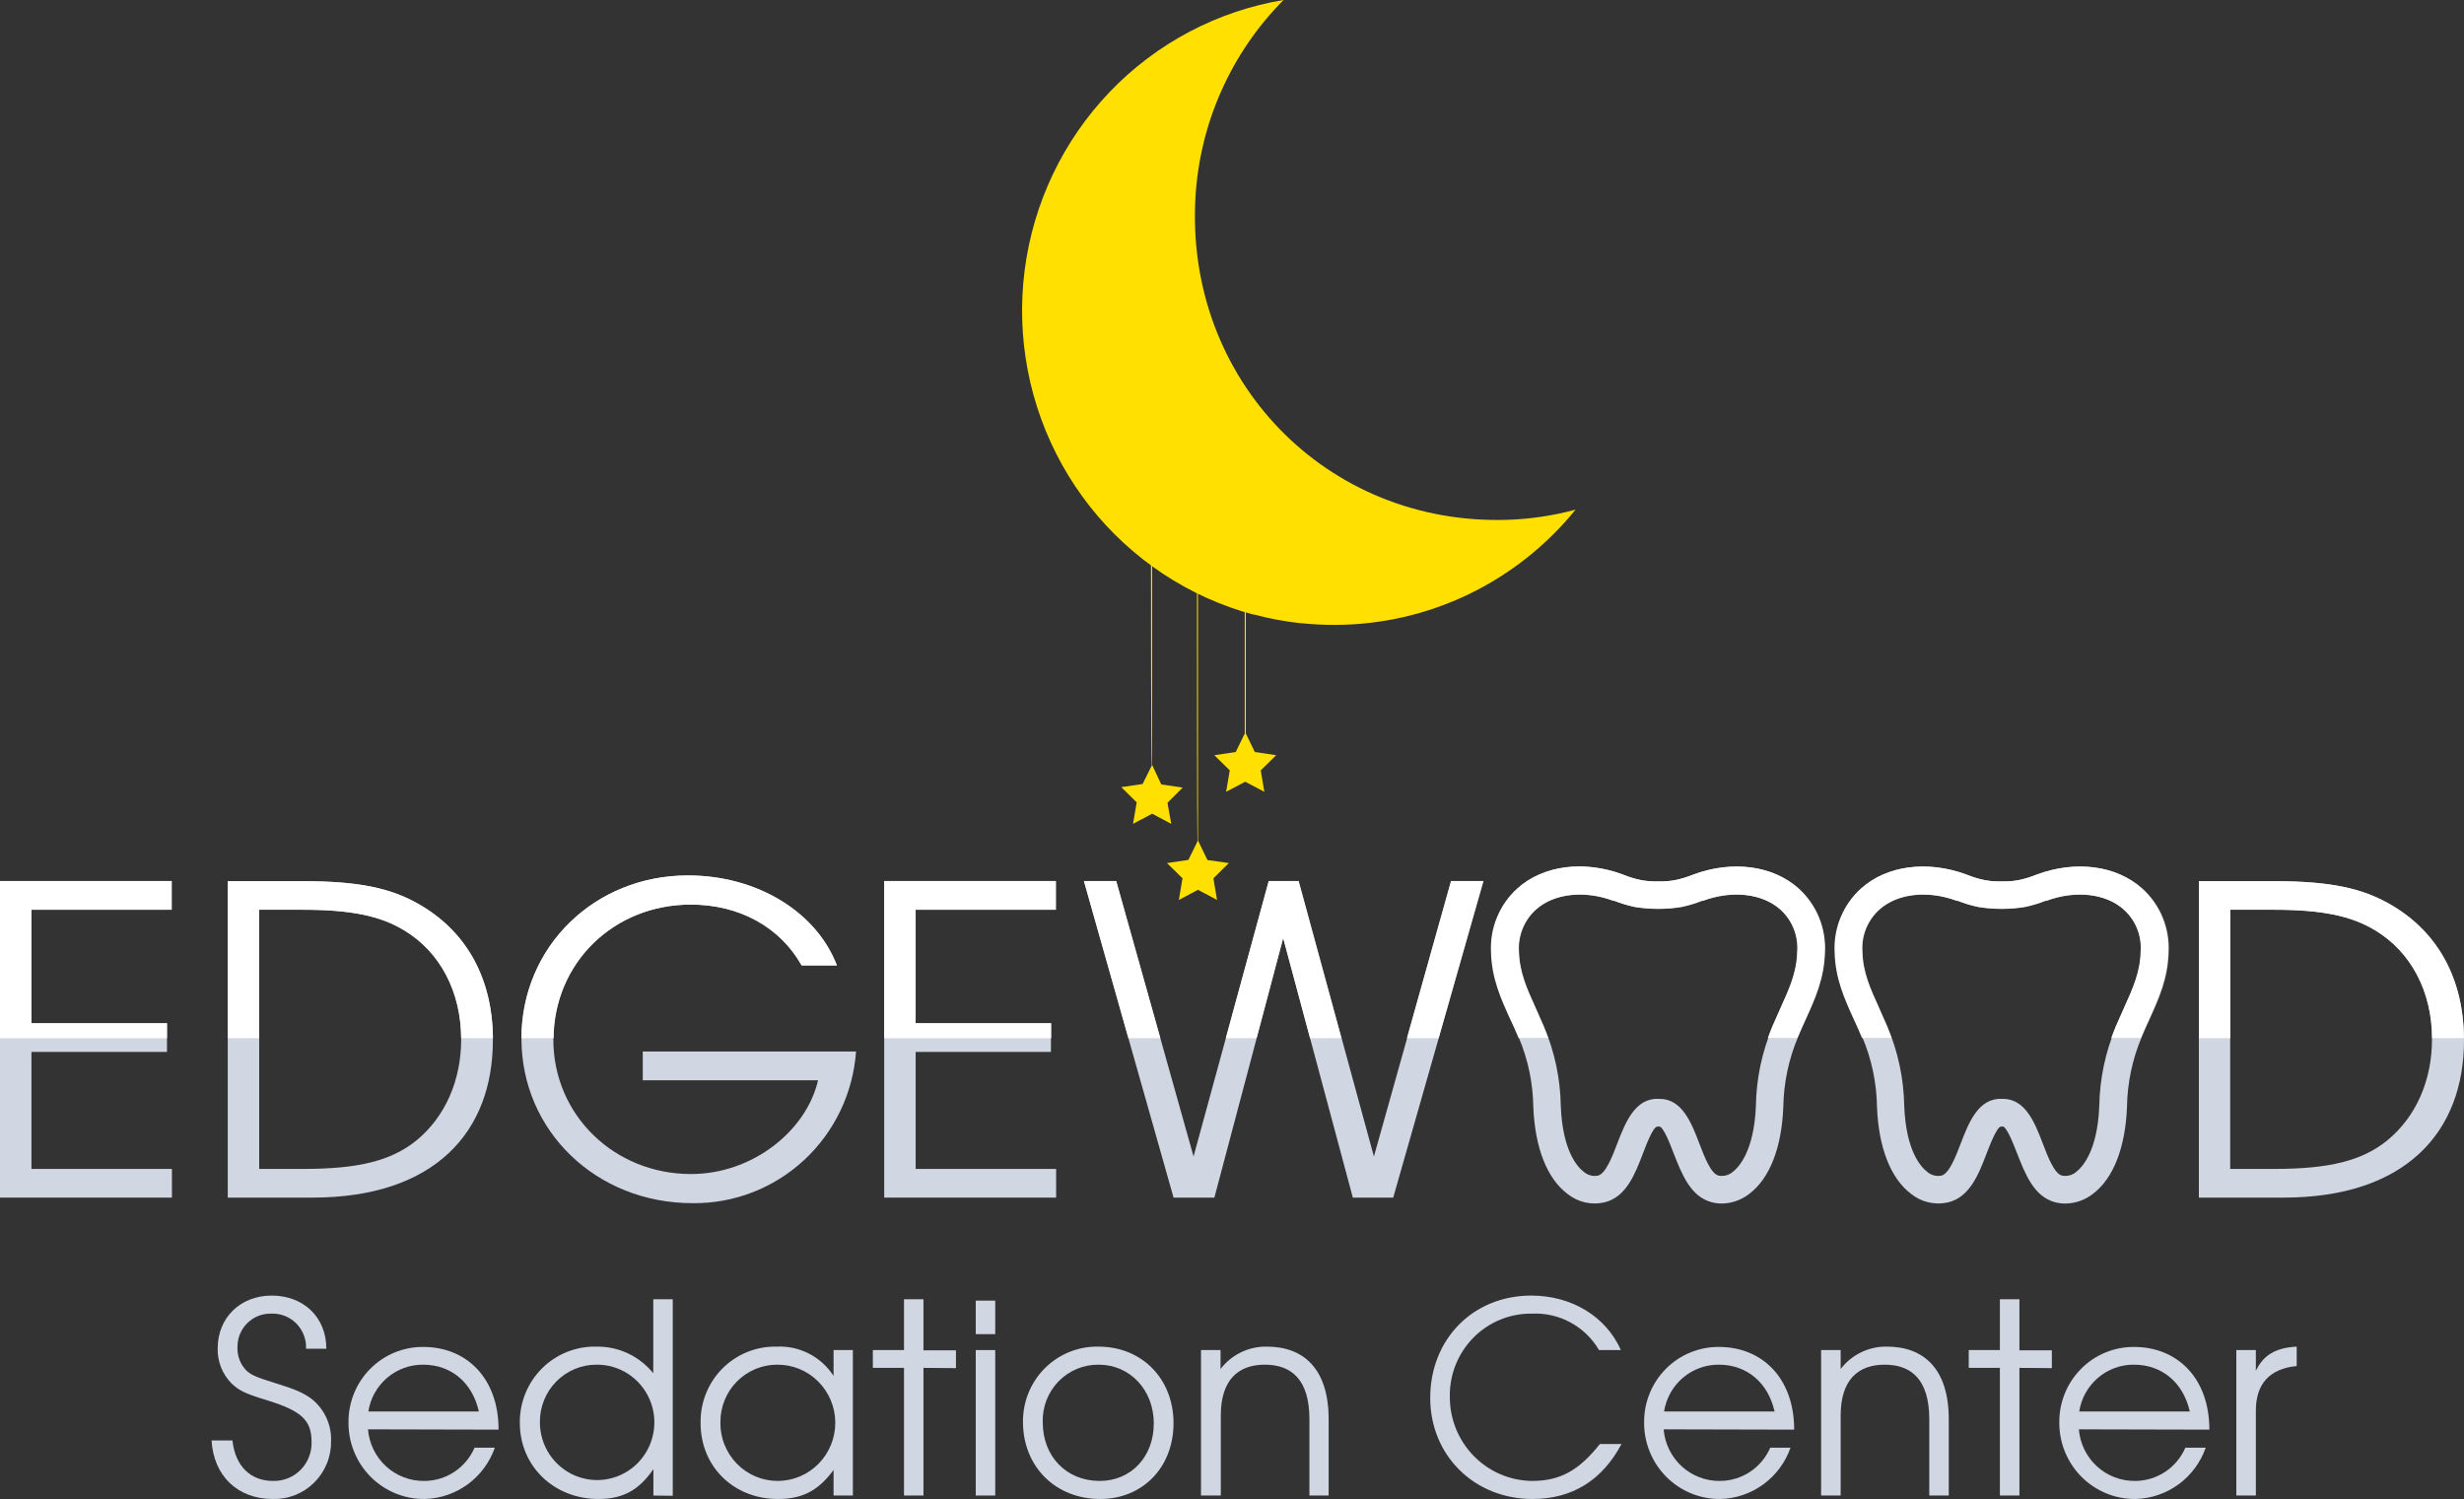 <svg xmlns="http://www.w3.org/2000/svg" width="143" height="87" viewBox="0 0 143 87" fill="none"><rect x="0" y="0" width="143" height="87" fill="#333333" stroke="none"/><g clip-path="url(#clip0_10_2774)"><path d="M67.755 46.593L68.638 45.711L67.397 45.528L66.865 44.395V31.004L66.83 30.975H66.798C66.798 34.66 66.798 43.895 66.844 44.431L66.312 45.503L65.072 45.685L65.969 46.568L65.756 47.816L66.865 47.226L67.975 47.816L67.755 46.593Z" fill="#FFE000"></path><path d="M70.077 49.917L69.524 48.777V31.947L69.552 31.887L69.467 31.933C69.467 37.651 69.467 47.873 69.496 48.838L68.967 49.91L67.727 50.092L68.627 50.978L68.415 52.233L69.524 51.643L70.633 52.233L70.421 50.978L71.317 50.092L70.077 49.917Z" fill="#FFE000"></path><path d="M72.824 43.645L72.303 42.573V32.462H72.239C72.239 35.507 72.239 42.111 72.239 42.576L71.715 43.648L70.474 43.831L71.371 44.713L71.158 45.957L72.267 45.371L73.377 45.957L73.168 44.713L74.065 43.831L72.824 43.645Z" fill="#FFE000"></path><path d="M70.034 34.703L70.102 34.731C70.947 35.11 71.821 35.422 72.714 35.664H72.771C73.662 35.903 74.569 36.073 75.486 36.172H75.55C76.209 36.24 76.872 36.272 77.535 36.268C80.198 36.255 82.826 35.648 85.23 34.492C87.634 33.335 89.754 31.657 91.44 29.578C90.16 29.926 88.845 30.123 87.52 30.168C77.01 30.525 68.776 22.051 69.379 11.469C69.628 7.142 71.449 3.06 74.493 0C70.65 0.638 67.113 2.508 64.406 5.332C61.7 8.156 59.968 11.785 59.467 15.68C58.967 19.575 59.724 23.528 61.628 26.955C63.531 30.381 66.479 33.098 70.034 34.703Z" fill="#FFE000"></path><path d="M0 69.509V51.136H9.964V52.801H1.811V59.388H9.691V61.053H1.825V67.844H9.978V69.509H0Z" fill="#D0D6E2"></path><path d="M18.127 69.509H13.218V51.136H17.51C20.814 51.136 22.735 51.532 24.461 52.565C27.176 54.181 28.605 56.918 28.605 60.374C28.605 65.678 25.252 69.509 18.127 69.509ZM23.444 53.995C22.065 53.148 20.339 52.801 17.578 52.801H15.043V67.844H17.595C20.825 67.844 22.7 67.368 24.153 66.203C25.829 64.835 26.765 62.722 26.765 60.31C26.755 57.576 25.549 55.264 23.451 53.995H23.444Z" fill="#D0D6E2"></path><path d="M40.189 69.831C34.617 69.831 30.264 65.653 30.264 60.285C30.264 54.917 34.517 50.81 39.93 50.81C43.9 50.81 47.352 52.901 48.561 56.032H46.516C45.258 53.795 42.89 52.501 40.079 52.501C35.592 52.501 32.114 55.907 32.114 60.335C32.114 64.709 35.641 68.14 40.104 68.14C43.705 68.14 46.81 65.606 47.477 62.697H37.303V61.028H49.681C49.51 63.439 48.432 65.693 46.667 67.329C44.903 68.965 42.586 69.86 40.189 69.831Z" fill="#D0D6E2"></path><path d="M51.315 69.509V51.136H61.279V52.801H53.127V59.388H60.992V61.053H53.141V67.844H61.293V69.509H51.315Z" fill="#D0D6E2"></path><path d="M80.856 69.509H78.513L74.472 54.442L70.477 69.509H68.109L62.906 51.136H64.781L69.269 67.122L73.632 51.136H75.372L79.736 67.122L84.223 51.136H86.098L80.856 69.509Z" fill="#D0D6E2"></path><path d="M132.522 69.509H127.613V51.136H131.905C135.209 51.136 137.134 51.532 138.856 52.565C141.571 54.181 143 56.918 143 60.374C143 65.678 139.647 69.509 132.522 69.509ZM137.839 53.995C136.46 53.148 134.734 52.801 131.973 52.801H129.431V67.844H131.973C135.202 67.844 137.077 67.368 138.53 66.203C140.207 64.835 141.143 62.722 141.143 60.31C141.15 57.576 139.944 55.264 137.846 53.995H137.839Z" fill="#D0D6E2"></path><path d="M15.823 87C13.789 87 12.396 85.656 12.279 83.605H13.491C13.657 85.134 14.575 85.953 15.848 85.953C16.145 85.961 16.44 85.907 16.716 85.796C16.992 85.684 17.242 85.517 17.451 85.305C17.66 85.092 17.824 84.839 17.932 84.56C18.041 84.281 18.091 83.983 18.081 83.683C18.081 82.433 17.5 81.896 15.557 81.289C14.239 80.889 13.888 80.721 13.431 80.288C13.17 80.022 12.965 79.706 12.828 79.358C12.691 79.011 12.625 78.639 12.633 78.265C12.633 76.478 13.948 75.195 15.77 75.195C17.592 75.195 18.939 76.428 18.939 78.28H17.762C17.774 78.009 17.729 77.739 17.632 77.487C17.534 77.234 17.386 77.005 17.196 76.813C17.006 76.622 16.779 76.472 16.528 76.374C16.278 76.276 16.01 76.231 15.742 76.243C15.481 76.236 15.222 76.282 14.98 76.38C14.738 76.478 14.519 76.624 14.335 76.811C14.152 76.997 14.008 77.22 13.912 77.464C13.817 77.709 13.773 77.971 13.781 78.233C13.776 78.48 13.821 78.725 13.913 78.954C14.005 79.182 14.142 79.389 14.317 79.563C14.607 79.824 14.962 79.963 15.986 80.278C17.149 80.635 17.624 80.849 18.081 81.189C18.446 81.477 18.739 81.848 18.936 82.272C19.133 82.695 19.228 83.159 19.215 83.626C19.223 84.075 19.141 84.522 18.972 84.938C18.804 85.353 18.554 85.731 18.236 86.046C17.919 86.362 17.542 86.609 17.127 86.773C16.712 86.937 16.268 87.014 15.823 87Z" fill="#D0D6E2"></path><path d="M21.356 82.958C21.424 83.78 21.797 84.547 22.402 85.102C23.007 85.658 23.799 85.962 24.617 85.953C25.238 85.953 25.846 85.77 26.365 85.428C26.884 85.085 27.293 84.597 27.542 84.023H28.718C28.42 84.877 27.87 85.619 27.144 86.15C26.417 86.682 25.547 86.978 24.649 87C24.068 87.007 23.491 86.896 22.953 86.676C22.414 86.455 21.925 86.128 21.513 85.715C21.101 85.301 20.775 84.809 20.554 84.267C20.333 83.725 20.221 83.144 20.226 82.558C20.22 81.981 20.328 81.408 20.545 80.874C20.761 80.34 21.081 79.855 21.486 79.447C21.89 79.038 22.372 78.716 22.901 78.498C23.431 78.28 23.999 78.17 24.571 78.176C27.052 78.176 28.935 79.963 28.935 82.976L21.356 82.958ZM24.546 79.205C23.783 79.201 23.044 79.473 22.463 79.971C21.881 80.469 21.496 81.161 21.378 81.921H27.79C27.418 80.242 26.177 79.205 24.557 79.205H24.546Z" fill="#D0D6E2"></path><path d="M37.92 86.8V85.27C37.077 86.493 36.148 87 34.73 87C32.142 87 30.168 85.088 30.168 82.586C30.161 81.998 30.271 81.413 30.493 80.869C30.715 80.324 31.044 79.83 31.459 79.417C31.875 79.003 32.369 78.679 32.913 78.463C33.456 78.246 34.036 78.143 34.62 78.158C35.249 78.148 35.872 78.282 36.442 78.549C37.013 78.817 37.515 79.211 37.913 79.702V75.41H39.044V86.814L37.92 86.8ZM34.609 79.205C34.177 79.205 33.748 79.292 33.349 79.46C32.949 79.628 32.587 79.874 32.282 80.184C31.978 80.494 31.737 80.862 31.574 81.266C31.412 81.671 31.33 82.103 31.334 82.54C31.331 83.205 31.525 83.855 31.89 84.409C32.256 84.962 32.776 85.394 33.386 85.648C33.995 85.902 34.666 85.968 35.312 85.836C35.958 85.705 36.551 85.383 37.015 84.91C37.479 84.438 37.793 83.837 37.917 83.184C38.042 82.531 37.97 81.855 37.712 81.243C37.454 80.631 37.021 80.111 36.468 79.748C35.916 79.385 35.269 79.196 34.609 79.205Z" fill="#D0D6E2"></path><path d="M48.377 86.8V85.317C47.487 86.521 46.569 87 45.144 87C42.574 87 40.66 85.117 40.66 82.6C40.648 82.013 40.753 81.43 40.97 80.885C41.187 80.34 41.512 79.845 41.924 79.43C42.336 79.015 42.827 78.688 43.368 78.469C43.908 78.251 44.487 78.145 45.07 78.158C45.72 78.125 46.367 78.265 46.948 78.563C47.528 78.861 48.02 79.306 48.377 79.856V78.358H49.497V86.8H48.377ZM45.098 79.205C44.666 79.205 44.238 79.291 43.838 79.458C43.439 79.625 43.076 79.87 42.771 80.178C42.465 80.486 42.223 80.852 42.058 81.255C41.893 81.658 41.808 82.09 41.809 82.525C41.799 82.974 41.878 83.421 42.043 83.838C42.207 84.255 42.453 84.635 42.766 84.955C43.078 85.275 43.452 85.528 43.863 85.699C44.275 85.871 44.717 85.957 45.162 85.953C46.049 85.944 46.897 85.581 47.519 84.942C48.14 84.303 48.484 83.442 48.476 82.547C48.468 81.652 48.107 80.797 47.473 80.171C46.84 79.544 45.986 79.197 45.098 79.205Z" fill="#D0D6E2"></path><path d="M53.594 79.391V86.8H52.464V79.391H50.656V78.358H52.464V75.41H53.594V78.373H55.48V79.405L53.594 79.391Z" fill="#D0D6E2"></path><path d="M56.629 77.433V75.488H57.759V77.433H56.629ZM56.629 86.8V78.358H57.759V86.8H56.629Z" fill="#D0D6E2"></path><path d="M63.852 87C61.251 87 59.369 85.117 59.369 82.525C59.363 81.945 59.474 81.37 59.693 80.834C59.913 80.297 60.237 79.811 60.647 79.403C61.056 78.996 61.543 78.676 62.078 78.462C62.613 78.248 63.185 78.145 63.76 78.158C66.27 78.158 68.106 80.024 68.106 82.6C68.106 85.177 66.302 87 63.852 87ZM63.76 79.205C63.326 79.2 62.895 79.284 62.494 79.452C62.093 79.619 61.73 79.868 61.426 80.181C61.123 80.494 60.886 80.867 60.73 81.275C60.574 81.684 60.501 82.12 60.517 82.558C60.517 84.53 61.892 85.953 63.821 85.953C65.642 85.953 66.961 84.548 66.961 82.618C66.961 80.689 65.597 79.205 63.76 79.205Z" fill="#D0D6E2"></path><path d="M75.993 86.8V82.372C75.993 80.07 74.951 79.205 73.405 79.205C71.86 79.205 70.85 80.088 70.85 82.154V86.8H69.701V78.358H70.835V79.455C71.153 79.042 71.561 78.709 72.029 78.484C72.497 78.258 73.011 78.147 73.529 78.158C75.624 78.158 77.109 79.409 77.109 82.372V86.8H75.993Z" fill="#D0D6E2"></path><path d="M88.941 87C85.56 87 83.004 84.47 83.004 81.135C83.004 77.726 85.485 75.195 88.867 75.195C91.206 75.195 93.198 76.4 94.07 78.358H92.801C92.404 77.681 91.831 77.127 91.143 76.754C90.456 76.381 89.681 76.204 88.902 76.243C88.271 76.234 87.644 76.354 87.06 76.595C86.476 76.837 85.945 77.194 85.501 77.646C85.057 78.099 84.707 78.637 84.474 79.228C84.24 79.82 84.127 80.452 84.142 81.089C84.142 82.37 84.643 83.6 85.537 84.511C86.431 85.421 87.645 85.94 88.916 85.953C90.568 85.953 91.656 85.317 92.851 83.808H94.106C92.982 85.921 91.238 87 88.941 87Z" fill="#D0D6E2"></path><path d="M96.551 82.958C96.619 83.78 96.992 84.547 97.597 85.102C98.203 85.658 98.994 85.962 99.812 85.953C100.433 85.953 101.041 85.77 101.56 85.428C102.08 85.085 102.488 84.597 102.737 84.023H103.914C103.614 84.879 103.063 85.622 102.333 86.154C101.603 86.686 100.73 86.981 99.83 87C99.25 87.005 98.675 86.893 98.138 86.672C97.6 86.45 97.112 86.123 96.702 85.71C96.291 85.296 95.966 84.805 95.746 84.264C95.525 83.723 95.413 83.143 95.417 82.558C95.412 81.98 95.521 81.408 95.738 80.874C95.954 80.34 96.275 79.854 96.68 79.446C97.085 79.038 97.566 78.716 98.096 78.498C98.626 78.28 99.194 78.17 99.766 78.176C102.248 78.176 104.126 79.963 104.126 82.976L96.551 82.958ZM99.742 79.205C98.979 79.202 98.241 79.474 97.66 79.972C97.079 80.471 96.695 81.162 96.576 81.921H102.988C102.613 80.242 101.372 79.205 99.749 79.205H99.742Z" fill="#D0D6E2"></path><path d="M111.967 86.8V82.372C111.967 80.07 110.925 79.205 109.379 79.205C107.834 79.205 106.824 80.088 106.824 82.154V86.8H105.689V78.358H106.824V79.455C107.141 79.042 107.55 78.709 108.018 78.484C108.485 78.258 108.999 78.147 109.518 78.158C111.612 78.158 113.098 79.409 113.098 82.372V86.8H111.967Z" fill="#D0D6E2"></path><path d="M117.199 79.391V86.8H116.065V79.391H114.257V78.358H116.065V75.41H117.199V78.373H119.081V79.405L117.199 79.391Z" fill="#D0D6E2"></path><path d="M120.648 82.958C120.715 83.78 121.088 84.546 121.692 85.101C122.297 85.657 123.087 85.961 123.905 85.953C124.526 85.953 125.133 85.77 125.653 85.428C126.172 85.085 126.581 84.597 126.829 84.023H128.01C127.711 84.878 127.16 85.621 126.432 86.152C125.704 86.684 124.832 86.98 123.933 87C123.353 87.006 122.776 86.895 122.239 86.674C121.701 86.453 121.212 86.126 120.8 85.713C120.389 85.299 120.063 84.807 119.842 84.266C119.621 83.724 119.51 83.143 119.513 82.558C119.508 81.981 119.617 81.409 119.834 80.875C120.05 80.341 120.37 79.856 120.775 79.448C121.179 79.04 121.66 78.717 122.19 78.499C122.719 78.281 123.287 78.171 123.859 78.176C126.34 78.176 128.222 79.963 128.222 82.976L120.648 82.958ZM123.838 79.205C123.075 79.201 122.335 79.473 121.754 79.971C121.173 80.469 120.788 81.161 120.669 81.921H127.085C126.709 80.242 125.468 79.205 123.845 79.205H123.838Z" fill="#D0D6E2"></path><path d="M130.92 81.875V86.8H129.786V78.358H130.92V79.563C131.363 78.637 132.083 78.219 133.291 78.158V79.284C131.732 79.438 130.92 80.302 130.92 81.875Z" fill="#D0D6E2"></path><path d="M83.49 60.256L86.084 51.132H84.209L81.65 60.256H83.49Z" fill="white"></path><path d="M72.927 60.256L74.469 54.442L76.032 60.256H77.847L75.358 51.132H73.632L71.14 60.256H72.927Z" fill="white"></path><path d="M129.438 60.256V52.801H131.98C134.741 52.801 136.467 53.158 137.846 53.995C139.93 55.253 141.135 57.544 141.15 60.256H142.996C142.961 56.861 141.536 54.181 138.856 52.576C137.134 51.532 135.209 51.146 131.905 51.146H127.613V60.256H129.438Z" fill="white"></path><path d="M67.34 60.256L64.778 51.132H62.906L65.487 60.256H67.34Z" fill="white"></path><path d="M61.006 60.256V59.388H53.141V52.801H61.276V51.132H51.315V60.256H61.006Z" fill="white"></path><path d="M9.691 60.256V59.388H1.825V52.801H9.964V51.132H0V60.256H9.691Z" fill="white"></path><path d="M15.043 60.256V52.801H17.595C20.357 52.801 22.083 53.158 23.462 53.995C25.546 55.253 26.751 57.544 26.765 60.256H28.612C28.576 56.861 27.152 54.181 24.472 52.576C22.746 51.532 20.825 51.146 17.521 51.146H13.218V60.256H15.043Z" fill="white"></path><path d="M32.128 60.256C32.171 55.871 35.63 52.501 40.093 52.501C42.904 52.501 45.272 53.795 46.53 56.032H48.575C47.37 52.894 43.91 50.81 39.926 50.81C34.51 50.81 30.274 54.949 30.26 60.256H32.128Z" fill="white"></path><path d="M99.933 69.852C99.742 69.853 99.552 69.83 99.366 69.784C98.104 69.47 97.594 68.112 97.126 66.925C96.934 66.425 96.537 65.385 96.3 65.385H96.19C95.938 65.385 95.552 66.421 95.357 66.925C94.9 68.123 94.382 69.481 93.117 69.784C92.743 69.871 92.354 69.871 91.98 69.785C91.606 69.698 91.257 69.527 90.958 69.284C89.781 68.394 89.083 66.607 88.987 64.256C88.969 62.858 88.678 61.477 88.133 60.192C87.988 59.835 87.832 59.495 87.683 59.163C87.126 57.944 86.62 56.793 86.566 55.271C86.53 54.576 86.65 53.882 86.915 53.24C87.181 52.598 87.586 52.024 88.101 51.561C89.6 50.228 91.933 49.921 94.194 50.757L94.248 50.778C94.554 50.901 94.871 50.998 95.194 51.068C95.518 51.136 95.849 51.165 96.179 51.154H96.307C96.638 51.165 96.969 51.136 97.292 51.068C97.614 50.998 97.929 50.901 98.235 50.778L98.288 50.757C100.55 49.921 102.896 50.228 104.385 51.561C104.899 52.024 105.304 52.598 105.569 53.24C105.834 53.882 105.953 54.576 105.916 55.271C105.877 56.793 105.356 57.944 104.803 59.163C104.651 59.495 104.498 59.835 104.35 60.188C103.807 61.476 103.517 62.857 103.495 64.256C103.403 66.607 102.705 68.394 101.528 69.284C101.072 69.644 100.512 69.844 99.933 69.852ZM96.317 63.777C97.633 63.777 98.175 65.206 98.614 66.346C98.916 67.136 99.291 68.133 99.749 68.233C99.893 68.26 100.041 68.255 100.183 68.216C100.325 68.178 100.456 68.108 100.568 68.012C100.922 67.733 101.797 66.804 101.904 64.202C101.927 62.612 102.258 61.043 102.879 59.581C103.035 59.224 103.194 58.866 103.354 58.509C103.857 57.401 104.293 56.439 104.321 55.249C104.356 54.789 104.285 54.328 104.113 53.9C103.94 53.473 103.672 53.092 103.329 52.787C102.287 51.858 100.525 51.661 98.841 52.286H98.788C98.403 52.439 98.006 52.558 97.601 52.644C96.702 52.792 95.785 52.792 94.885 52.644C94.479 52.559 94.081 52.439 93.695 52.286H93.645C91.961 51.661 90.2 51.858 89.157 52.787C88.814 53.092 88.546 53.473 88.373 53.9C88.2 54.328 88.128 54.789 88.161 55.249C88.193 56.439 88.626 57.394 89.133 58.509C89.289 58.866 89.452 59.224 89.604 59.581C90.226 61.042 90.558 62.612 90.582 64.202C90.685 66.804 91.55 67.733 91.915 68.012C92.027 68.108 92.159 68.178 92.301 68.217C92.444 68.255 92.593 68.261 92.737 68.233C93.191 68.119 93.567 67.136 93.868 66.346C94.318 65.178 94.889 63.723 96.243 63.777H96.317Z" fill="#D0D6E2"></path><path d="M119.864 69.852C119.673 69.853 119.483 69.83 119.297 69.784C118.032 69.47 117.525 68.112 117.057 66.925C116.862 66.421 116.447 65.364 116.228 65.385H116.135C115.898 65.385 115.497 66.421 115.303 66.925C114.845 68.123 114.328 69.481 113.062 69.784C112.688 69.871 112.299 69.871 111.924 69.784C111.55 69.698 111.2 69.527 110.9 69.284C109.727 68.394 109.025 66.607 108.933 64.256C108.914 62.858 108.624 61.477 108.079 60.192C107.93 59.835 107.777 59.495 107.625 59.163C107.072 57.944 106.562 56.793 106.512 55.271C106.476 54.576 106.595 53.882 106.861 53.24C107.126 52.598 107.532 52.024 108.047 51.561C109.543 50.228 111.878 49.921 114.14 50.757L114.193 50.778C114.499 50.901 114.814 50.998 115.136 51.068C115.461 51.136 115.793 51.165 116.125 51.154H116.252C116.583 51.165 116.914 51.136 117.238 51.068C117.56 50.998 117.875 50.901 118.181 50.778L118.234 50.757C120.495 49.921 122.842 50.228 124.327 51.561C124.843 52.023 125.249 52.597 125.515 53.239C125.781 53.881 125.899 54.576 125.862 55.271C125.823 56.793 125.302 57.944 124.749 59.163C124.596 59.495 124.444 59.835 124.295 60.188C123.752 61.476 123.462 62.857 123.441 64.256C123.349 66.607 122.647 68.394 121.474 69.284C121.014 69.647 120.448 69.847 119.864 69.852ZM116.249 63.777C117.56 63.777 118.106 65.206 118.546 66.346C118.847 67.136 119.223 68.133 119.68 68.233C119.824 68.26 119.973 68.255 120.114 68.216C120.256 68.178 120.387 68.108 120.499 68.012C120.853 67.733 121.729 66.804 121.832 64.202C121.858 62.612 122.19 61.043 122.81 59.581C122.962 59.224 123.125 58.866 123.285 58.509C123.788 57.401 124.224 56.439 124.253 55.249C124.287 54.789 124.215 54.327 124.042 53.9C123.869 53.473 123.6 53.092 123.257 52.787C122.214 51.858 120.456 51.661 118.773 52.286H118.719C118.333 52.439 117.935 52.559 117.529 52.644C116.631 52.792 115.715 52.792 114.817 52.644C114.411 52.559 114.012 52.439 113.626 52.286H113.573C111.889 51.661 110.131 51.858 109.089 52.787C108.745 53.092 108.476 53.473 108.303 53.9C108.13 54.327 108.058 54.789 108.093 55.249C108.121 56.439 108.557 57.394 109.064 58.509C109.22 58.866 109.383 59.224 109.535 59.581C110.155 61.043 110.488 62.612 110.514 64.202C110.617 66.804 111.481 67.733 111.847 68.012C111.958 68.108 112.09 68.178 112.233 68.217C112.375 68.255 112.524 68.261 112.669 68.233C113.123 68.119 113.498 67.136 113.8 66.346C114.25 65.178 114.81 63.723 116.174 63.777H116.249Z" fill="#D0D6E2"></path><path d="M108.043 60.192L108.064 60.242H109.773C109.691 60.017 109.606 59.792 109.514 59.57C109.362 59.213 109.199 58.855 109.043 58.498C108.536 57.39 108.1 56.429 108.071 55.239C108.038 54.779 108.11 54.317 108.283 53.89C108.456 53.462 108.724 53.081 109.067 52.776C110.11 51.847 111.868 51.65 113.555 52.276H113.605C113.991 52.428 114.389 52.548 114.796 52.633C115.695 52.781 116.612 52.781 117.511 52.633C117.916 52.547 118.313 52.428 118.698 52.276H118.751C120.435 51.65 122.197 51.847 123.239 52.776C123.582 53.081 123.851 53.462 124.023 53.889C124.195 54.317 124.266 54.779 124.231 55.239C124.203 56.429 123.767 57.383 123.264 58.498C123.104 58.855 122.945 59.213 122.789 59.57C122.696 59.792 122.611 60.017 122.53 60.242H124.238L124.26 60.188C124.409 59.831 124.561 59.495 124.713 59.163C125.266 57.944 125.777 56.793 125.826 55.271C125.863 54.575 125.744 53.881 125.478 53.239C125.212 52.596 124.805 52.023 124.288 51.561C122.792 50.228 120.456 49.921 118.195 50.757L118.142 50.778C117.836 50.901 117.52 50.998 117.199 51.068C116.875 51.136 116.544 51.165 116.213 51.154H116.086C115.755 51.165 115.424 51.136 115.1 51.068C114.777 50.998 114.461 50.901 114.154 50.778L114.101 50.757C111.839 49.921 109.493 50.228 108.008 51.561C107.493 52.024 107.087 52.598 106.822 53.24C106.556 53.882 106.437 54.576 106.473 55.271C106.512 56.793 107.033 57.944 107.586 59.163C107.742 59.495 107.894 59.835 108.043 60.192Z" fill="white"></path><path d="M88.112 60.192L88.133 60.242H89.845C89.764 60.017 89.678 59.792 89.586 59.57C89.43 59.213 89.267 58.855 89.111 58.498C88.605 57.39 88.172 56.429 88.14 55.239C88.107 54.779 88.179 54.317 88.352 53.89C88.525 53.462 88.793 53.081 89.136 52.776C90.178 51.847 91.94 51.65 93.624 52.276H93.673C94.06 52.428 94.458 52.548 94.864 52.633C95.763 52.781 96.68 52.781 97.579 52.633C97.984 52.547 98.382 52.428 98.767 52.276H98.82C100.504 51.65 102.265 51.847 103.308 52.776C103.651 53.081 103.919 53.462 104.091 53.889C104.264 54.317 104.335 54.779 104.3 55.239C104.272 56.429 103.836 57.383 103.332 58.498C103.173 58.855 103.013 59.213 102.857 59.57C102.765 59.792 102.68 60.017 102.599 60.242H104.307L104.328 60.188C104.477 59.831 104.63 59.495 104.782 59.163C105.335 57.944 105.845 56.793 105.895 55.271C105.931 54.576 105.813 53.882 105.548 53.24C105.283 52.598 104.878 52.024 104.364 51.561C102.864 50.228 100.529 49.921 98.267 50.757L98.214 50.778C97.908 50.901 97.593 50.998 97.271 51.068C96.947 51.136 96.616 51.165 96.286 51.154H96.158C95.827 51.165 95.496 51.136 95.173 51.068C94.85 50.998 94.533 50.901 94.226 50.778L94.159 50.75C91.897 49.913 89.551 50.221 88.066 51.554C87.551 52.017 87.145 52.591 86.88 53.233C86.614 53.875 86.495 54.569 86.531 55.264C86.57 56.786 87.094 57.937 87.647 59.156C87.811 59.495 87.966 59.835 88.112 60.192Z" fill="white"></path></g><defs><clipPath id="clip0_10_2774"><rect width="143" height="87" fill="white"></rect></clipPath></defs></svg>